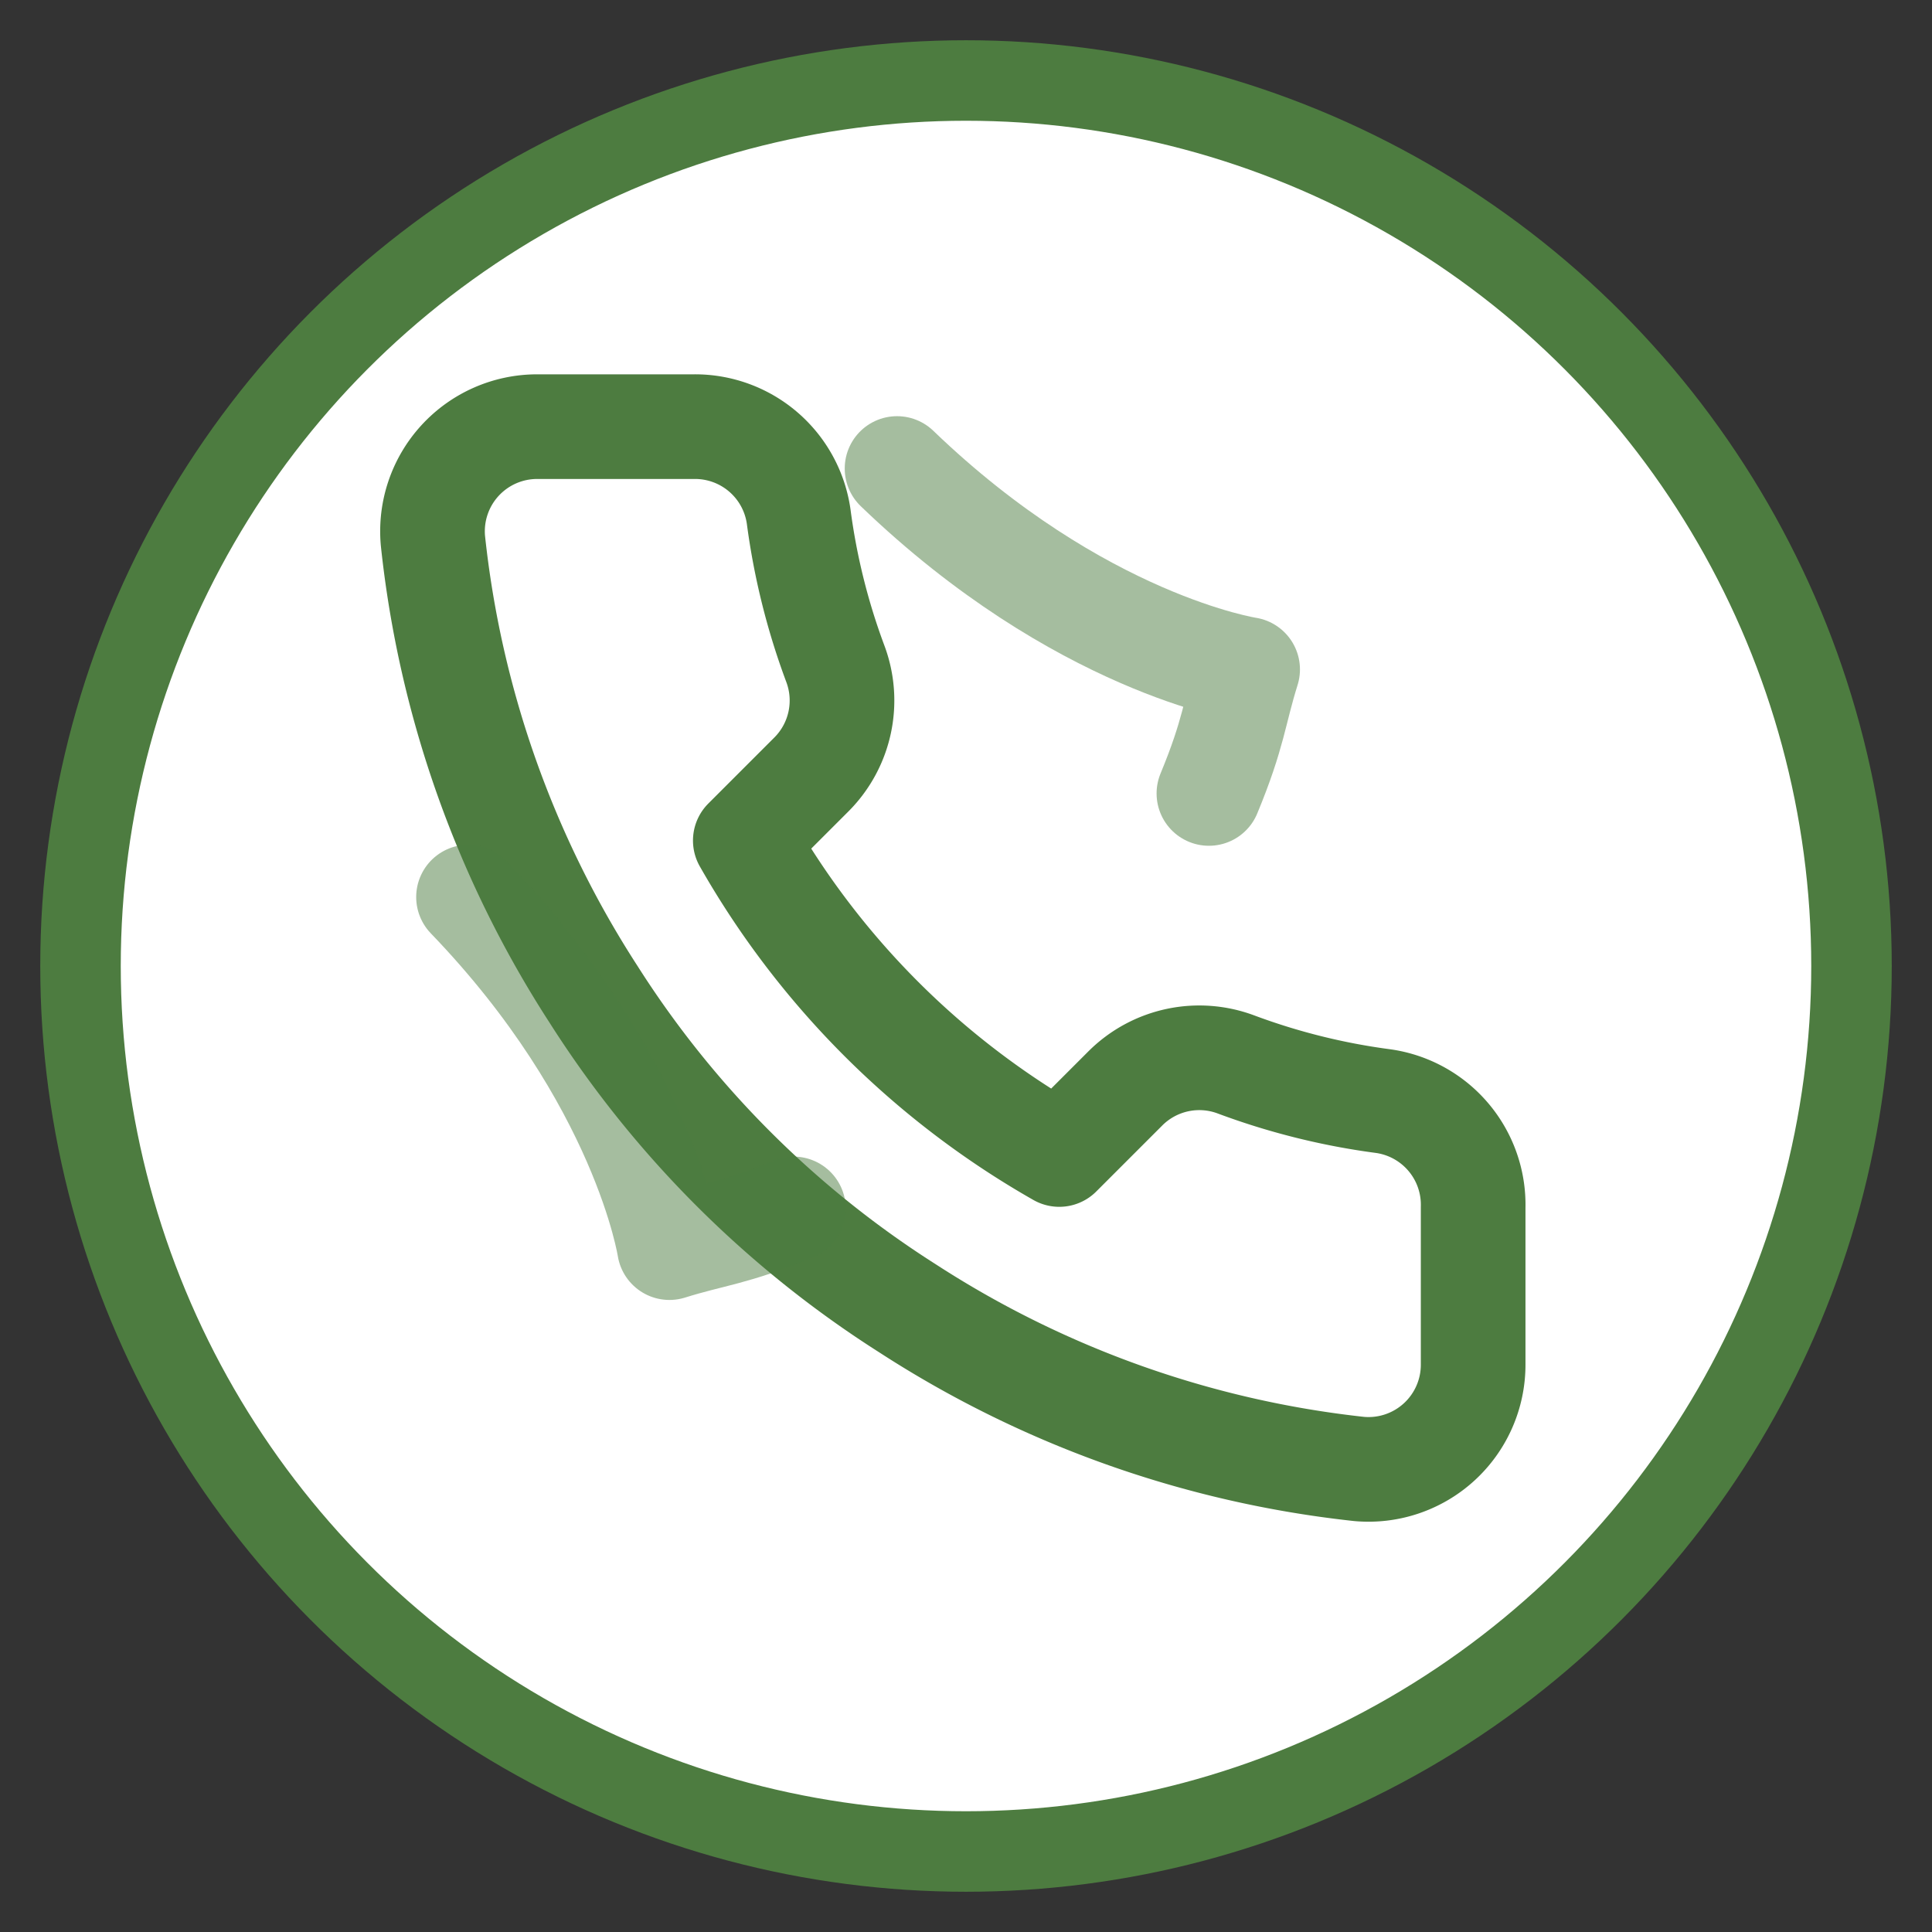 <svg xmlns="http://www.w3.org/2000/svg" viewBox="0 0 24 24" width="32" height="32">
  <rect x="0" y="0" width="24" height="24" fill="#333333" stroke="none"/>
  <circle cx="12" cy="12" r="11" fill="white" stroke="#4d7c40" stroke-width="1" />
  <g transform="translate(4, 4) scale(0.65)" fill="none" stroke="#4d7c40" stroke-width="2" stroke-linecap="round" stroke-linejoin="round">
    <path d="M22 16.92v3a2 2 0 0 1-2.18 2 19.79 19.79 0 0 1-8.63-3.07 19.5 19.5 0 0 1-6-6 19.79 19.79 0 0 1-3.07-8.67A2 2 0 0 1 4.11 2h3a2 2 0 0 1 2 1.72 12.84 12.84 0 0 0 .7 2.81 2 2 0 0 1-.45 2.11L8.09 9.91a16 16 0 0 0 6 6l1.27-1.27a2 2 0 0 1 2.11-.45 12.84 12.84 0 0 0 2.81.7A2 2 0 0 1 22 16.92z"></path>
    <path d="M16.95 9.01c.48-1.16.48-1.54.74-2.37 0 0-3.22-.49-6.7-3.84V2.8M9.01 16.95c-1.16.48-1.54.48-2.37.74 0 0-.49-3.22-3.84-6.7H2.8" stroke-opacity="0.5"></path>
  </g>
</svg>
